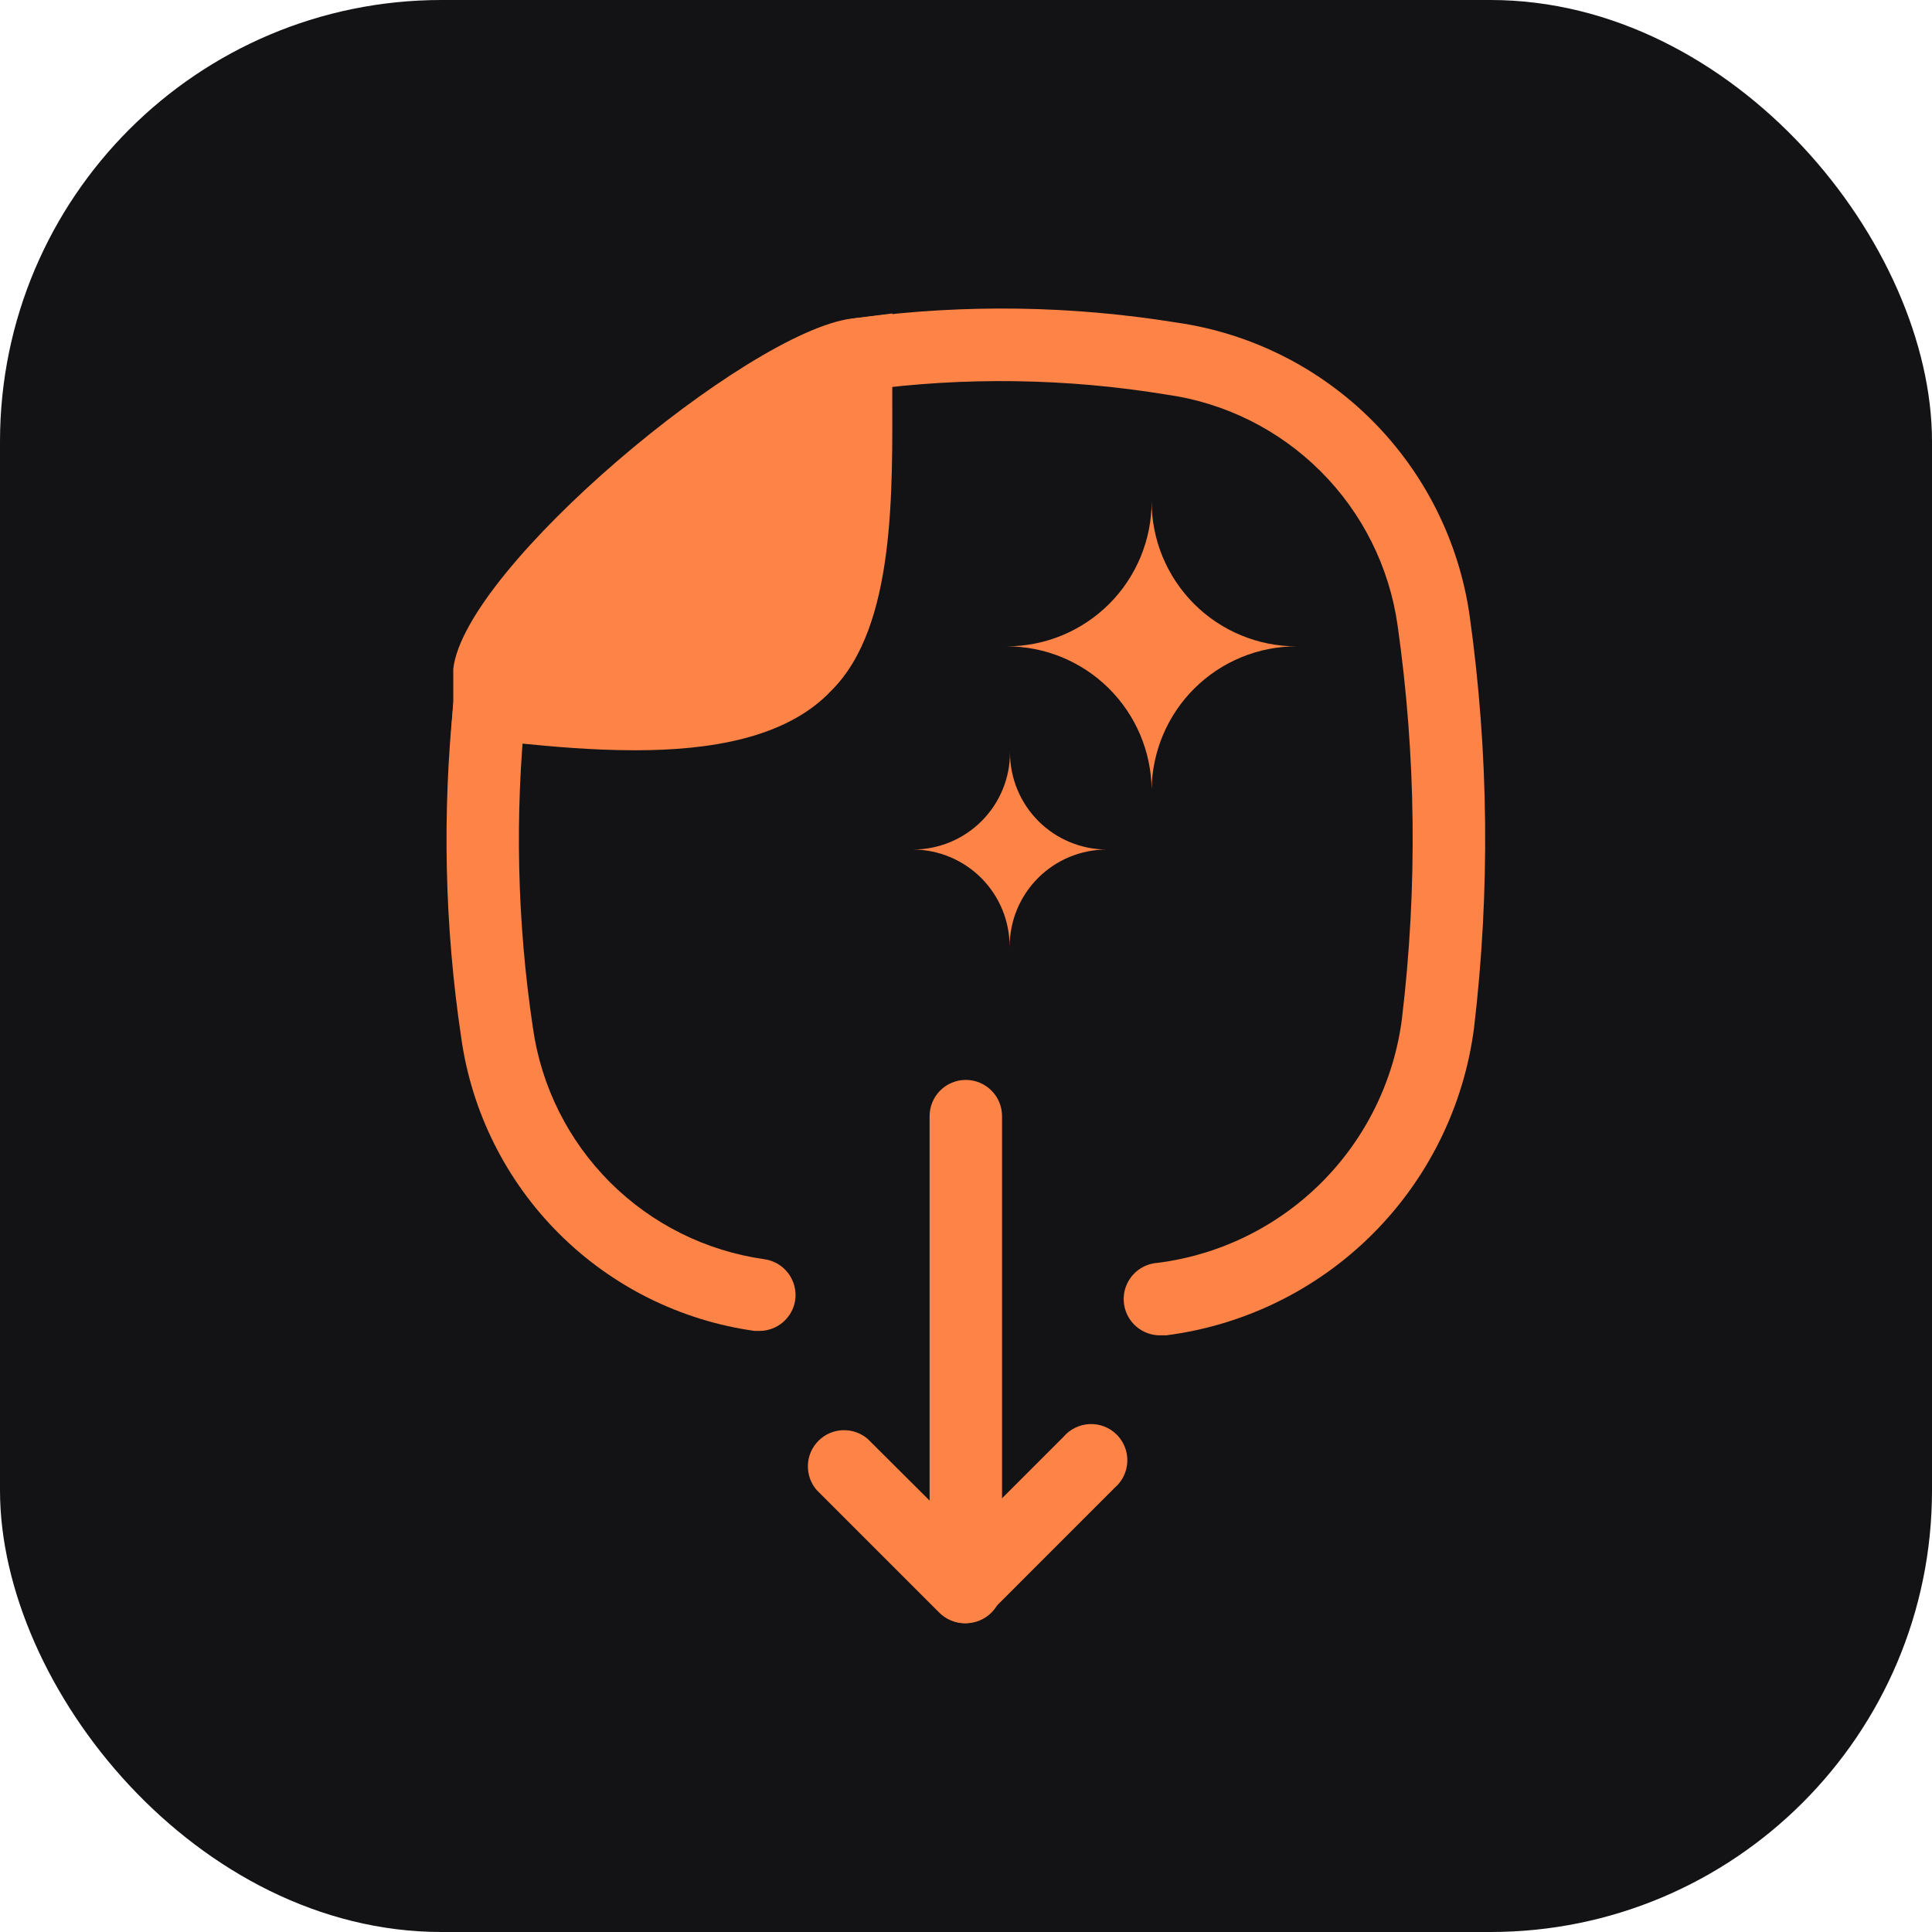 <svg width="70" height="70" viewBox="0 0 70 70" fill="none" xmlns="http://www.w3.org/2000/svg">
<rect width="70" height="70" rx="16" fill="#131316"/>
<path d="M42.106 48.38C41.758 48.401 41.416 48.282 41.155 48.051C40.895 47.82 40.736 47.494 40.715 47.146C40.694 46.798 40.813 46.456 41.044 46.195C41.275 45.934 41.601 45.776 41.949 45.755C44.195 45.468 46.282 44.444 47.883 42.843C49.483 41.242 50.508 39.155 50.795 36.909C51.362 32.172 51.309 27.381 50.637 22.657C50.338 20.543 49.36 18.584 47.849 17.076C46.339 15.568 44.378 14.592 42.264 14.297C38.648 13.703 34.963 13.649 31.332 14.139C31.015 14.208 30.683 14.156 30.402 13.995C30.121 13.834 29.909 13.574 29.808 13.265C29.707 12.957 29.723 12.623 29.855 12.326C29.986 12.029 30.222 11.791 30.518 11.659C30.722 11.574 30.94 11.525 31.161 11.514C34.968 11.015 38.828 11.073 42.618 11.685C45.302 12.067 47.79 13.31 49.707 15.227C51.624 17.144 52.867 19.632 53.249 22.316C53.941 27.267 53.994 32.286 53.406 37.251C53.038 40.076 51.746 42.699 49.73 44.713C47.715 46.726 45.089 48.015 42.264 48.38H42.106Z" fill="#FD8347"/>
<path d="M27.526 48.222H27.342C24.657 47.847 22.168 46.608 20.25 44.692C18.332 42.777 17.09 40.289 16.712 37.605C16.109 33.568 16.017 29.472 16.436 25.413C16.469 25.066 16.639 24.747 16.907 24.526C17.175 24.305 17.52 24.199 17.866 24.232C18.213 24.265 18.532 24.434 18.753 24.702C18.975 24.971 19.081 25.316 19.048 25.662C18.646 29.52 18.735 33.414 19.31 37.251C19.611 39.367 20.592 41.328 22.104 42.838C23.617 44.349 25.58 45.326 27.696 45.624C28.041 45.672 28.352 45.856 28.561 46.134C28.77 46.412 28.86 46.762 28.812 47.107C28.765 47.415 28.61 47.697 28.374 47.901C28.139 48.106 27.838 48.219 27.526 48.222Z" fill="#FD8347"/>
<path d="M29.297 24.1C26.673 26.725 20.452 25.715 17.735 25.518C17.735 25.137 17.814 24.756 17.853 24.35C18.195 21.37 27.828 13.26 31.082 12.84C31.082 16.016 31.529 21.882 29.297 24.1Z" fill="#FD8347"/>
<path d="M23.011 27.184C21.489 27.184 20.032 27.053 18.851 26.935L17.643 26.83L16.331 26.738L16.423 25.426C16.423 25.19 16.423 24.94 16.423 24.691V24.232C16.843 20.557 27.079 12.026 30.859 11.541L32.329 11.357V12.84C32.329 13.247 32.329 13.693 32.329 14.152C32.329 17.748 32.46 22.683 30.137 25.006C28.497 26.765 25.675 27.184 23.011 27.184ZM19.192 24.337C21.817 24.586 26.555 24.993 28.379 23.182C29.835 21.738 29.835 17.486 29.796 14.69C26.253 16.475 19.769 22.224 19.192 24.337Z" fill="#FD8347"/>
<path d="M34.993 58.813C34.645 58.813 34.311 58.675 34.065 58.429C33.819 58.183 33.681 57.849 33.681 57.501V40.44C33.681 40.092 33.819 39.758 34.065 39.512C34.311 39.266 34.645 39.127 34.993 39.127C35.341 39.127 35.675 39.266 35.921 39.512C36.167 39.758 36.306 40.092 36.306 40.44V57.501C36.306 57.849 36.167 58.183 35.921 58.429C35.675 58.675 35.341 58.813 34.993 58.813Z" fill="#FD8347"/>
<path d="M34.954 58.813C34.78 58.813 34.608 58.777 34.449 58.71C34.289 58.642 34.144 58.544 34.022 58.42L29.586 53.984C29.371 53.733 29.259 53.41 29.272 53.079C29.284 52.749 29.421 52.436 29.655 52.202C29.889 51.968 30.202 51.831 30.532 51.819C30.863 51.806 31.186 51.918 31.437 52.133L34.954 55.637L38.537 52.054C38.654 51.917 38.799 51.806 38.962 51.727C39.125 51.648 39.302 51.604 39.483 51.597C39.664 51.59 39.844 51.62 40.012 51.686C40.181 51.752 40.334 51.852 40.462 51.98C40.59 52.108 40.69 52.261 40.756 52.429C40.822 52.598 40.852 52.778 40.845 52.959C40.838 53.139 40.794 53.317 40.715 53.48C40.636 53.642 40.525 53.787 40.387 53.905L35.873 58.42C35.63 58.667 35.3 58.808 34.954 58.813Z" fill="#FD8347"/>
<path d="M46.975 23.418C45.594 23.418 44.269 23.962 43.286 24.932C42.304 25.903 41.743 27.221 41.726 28.602C41.709 27.221 41.148 25.903 40.165 24.932C39.183 23.962 37.857 23.418 36.476 23.418C37.869 23.418 39.204 22.865 40.188 21.881C41.173 20.896 41.726 19.561 41.726 18.169C41.726 19.561 42.279 20.896 43.264 21.881C44.248 22.865 45.583 23.418 46.975 23.418Z" fill="#FD8347"/>
<path d="M40.099 30.78C39.166 30.78 38.271 31.151 37.611 31.811C36.952 32.47 36.581 33.365 36.581 34.298C36.581 33.367 36.212 32.474 35.556 31.815C34.899 31.156 34.008 30.784 33.077 30.78C34.01 30.78 34.905 30.41 35.564 29.75C36.224 29.091 36.594 28.196 36.594 27.263C36.594 28.194 36.963 29.086 37.62 29.746C38.277 30.405 39.168 30.777 40.099 30.78Z" fill="#FD8347"/>
</svg>

